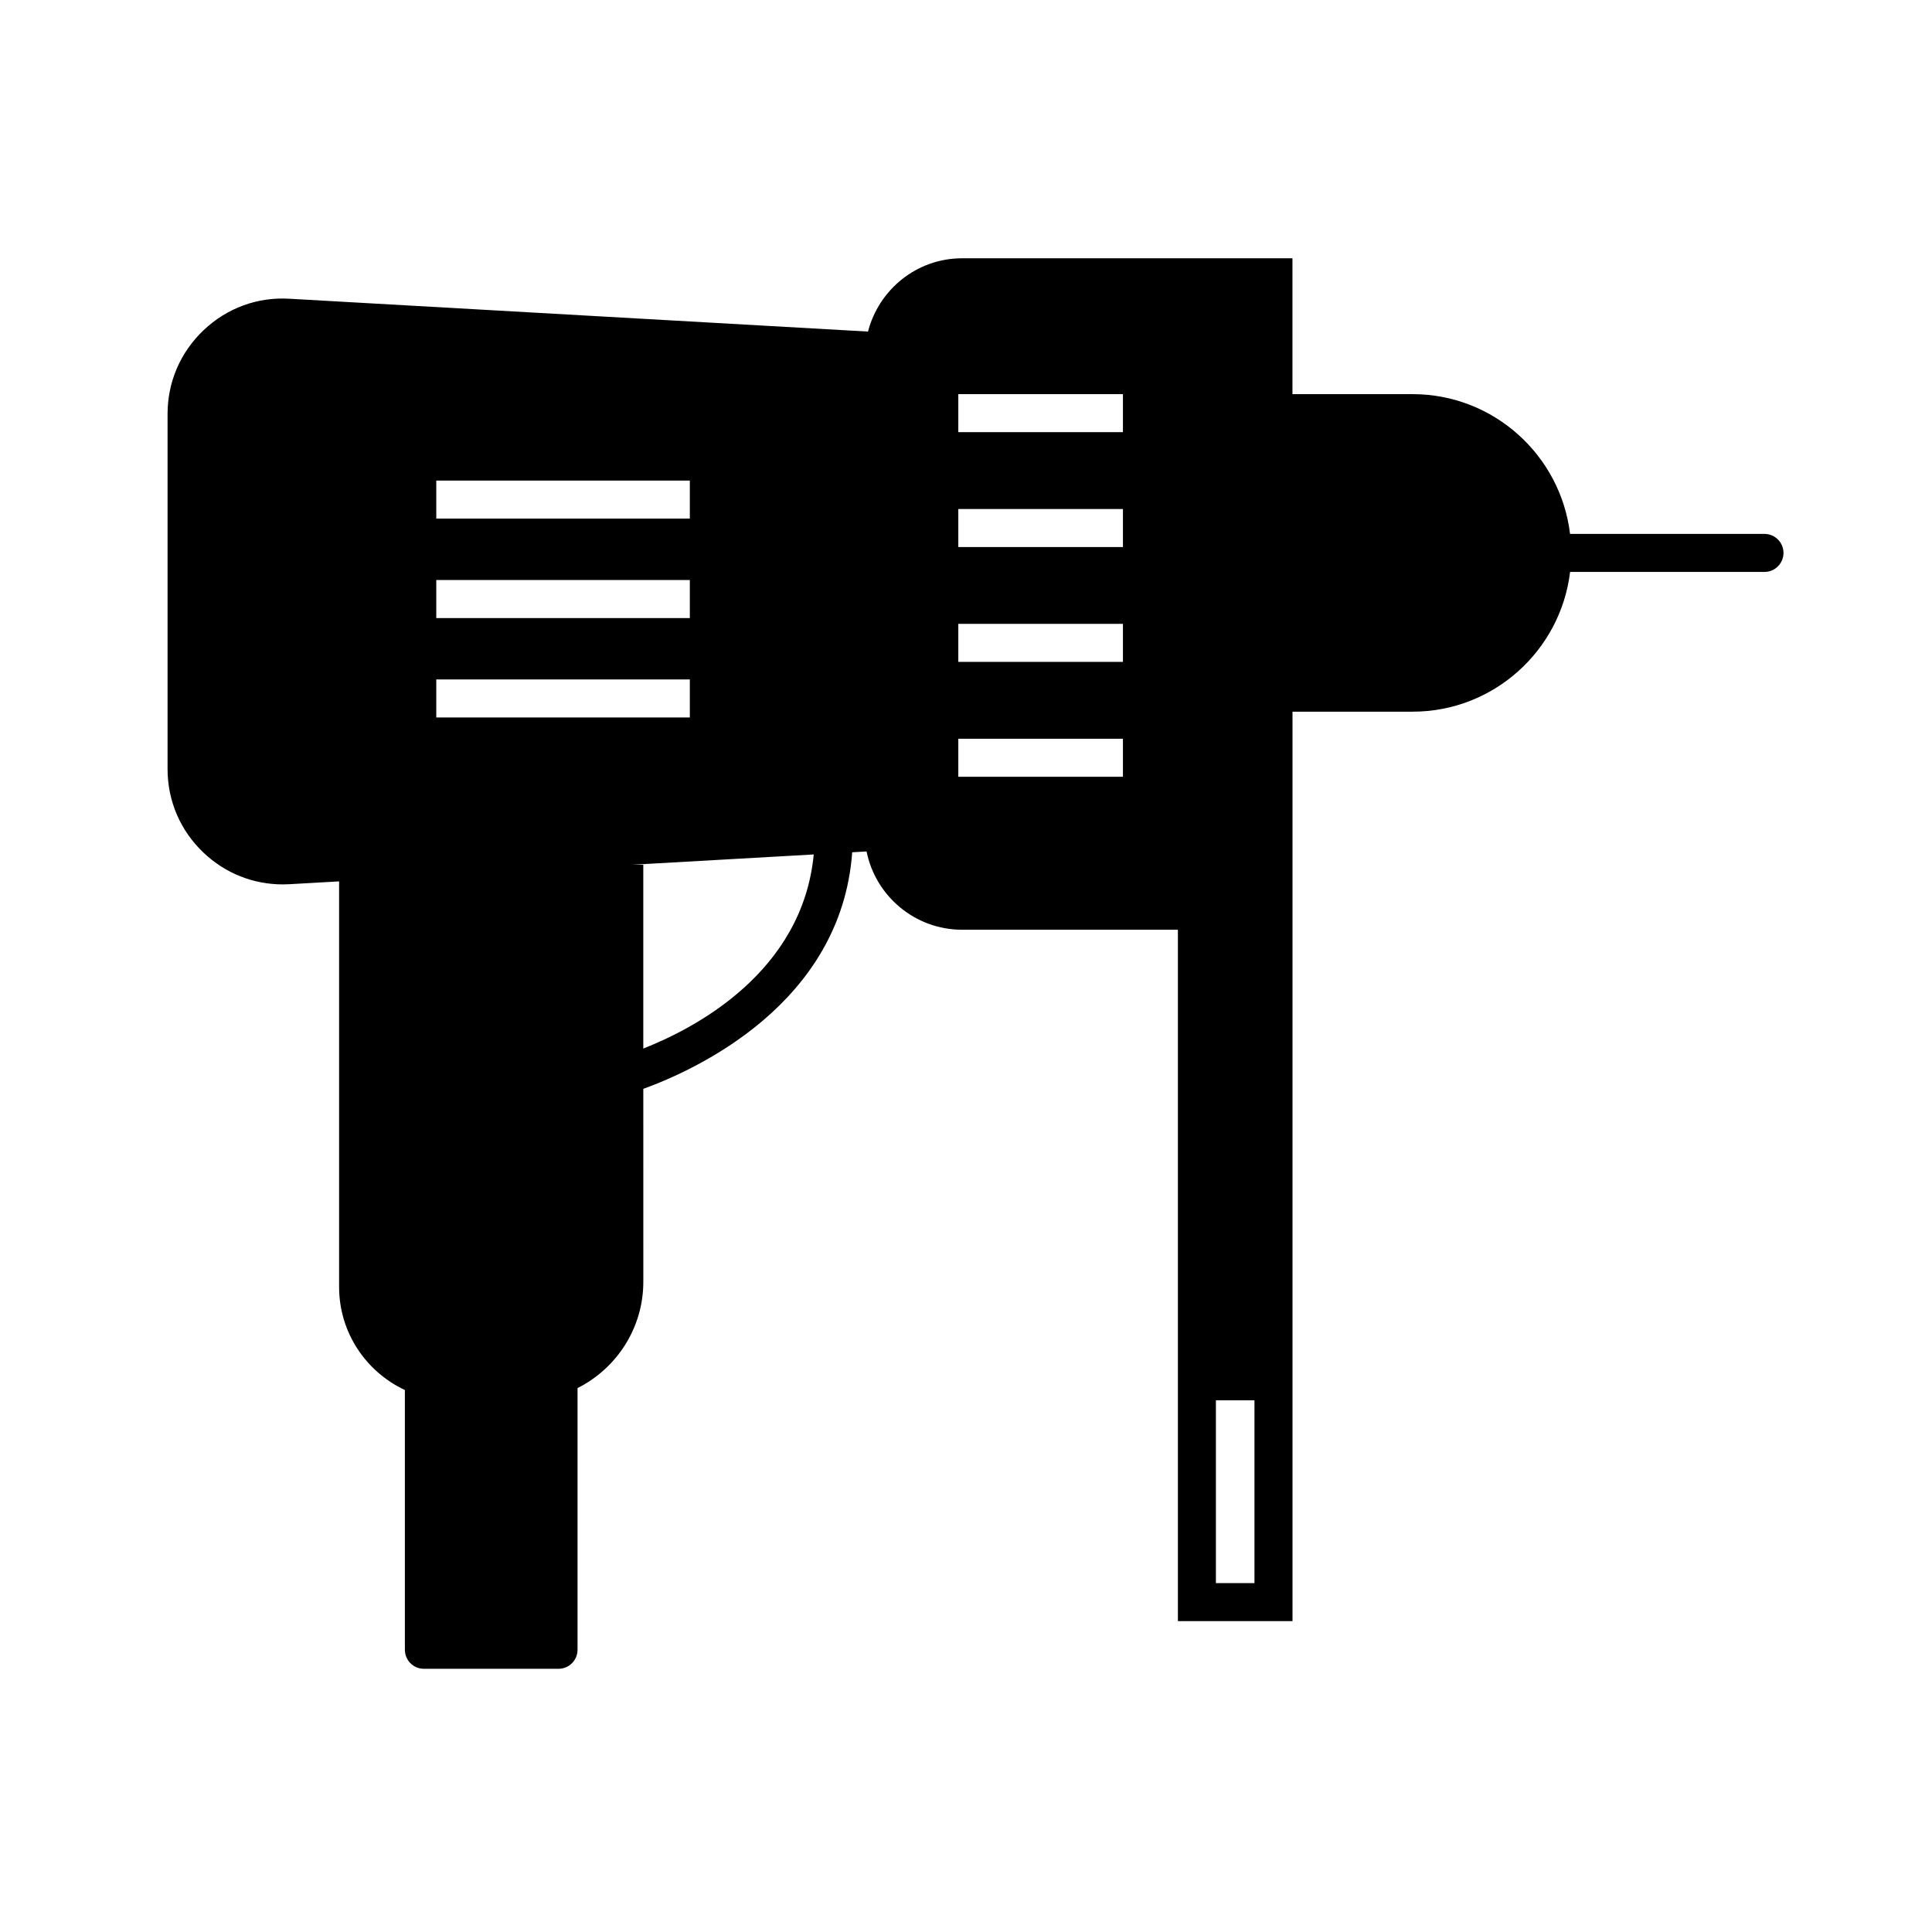 <?xml version="1.0" encoding="UTF-8"?>
<!-- Uploaded to: SVG Repo, www.svgrepo.com, Generator: SVG Repo Mixer Tools -->
<svg fill="#000000" width="800px" height="800px" version="1.1" viewBox="144 144 512 512" xmlns="http://www.w3.org/2000/svg">
 <path d="m611.6 285.49h-51.52c-2.5-20.828-20.25-37.039-41.746-37.039h-31.82v-36.004h-87.547c-12.02 0-22.062 8.289-24.938 19.422l-153.3-8.699c-8.504-0.516-16.566 2.469-22.742 8.305-6.176 5.848-9.582 13.742-9.582 22.246v94.055c0 8.504 3.402 16.398 9.582 22.238 5.742 5.426 13.125 8.359 20.957 8.359 0.594 0 1.188-0.016 1.789-0.051l13.133-0.746v107.48c0 12.082 7.152 22.5 17.434 27.316v68.836c0 2.785 2.258 5.039 5.039 5.039h35.676c2.781 0 5.039-2.254 5.039-5.039v-69.348c10.316-5.195 17.434-15.859 17.434-28.18l-0.004-51.125c13.684-4.953 52.453-22.461 55.359-62.695l3.809-0.215c2.371 11.812 12.82 20.746 25.328 20.746h57.176v183.23h30.371v-241.02h31.82c21.492 0 39.242-16.207 41.746-37.035h51.512c2.785 0 5.039-2.258 5.039-5.039 0-2.777-2.254-5.035-5.039-5.035zm-351.98-14.129h67.191v10.078h-67.191zm0 26.355h67.191v10.078h-67.191zm0 36.426v-10.078h67.191v10.078zm54.859 87.734v-48.703h-3.043l48.215-2.734c-3 31.172-31.395 46.031-45.172 51.438zm127.11-72.027h-43.629v-10.078h43.629zm0-30.438h-43.629v-10.078h43.629zm0-30.441h-43.629v-10.078h43.629zm0-30.445h-43.629v-10.078h43.629zm34.855 305.02h-10.219v-48.445h10.219z"/>
</svg>